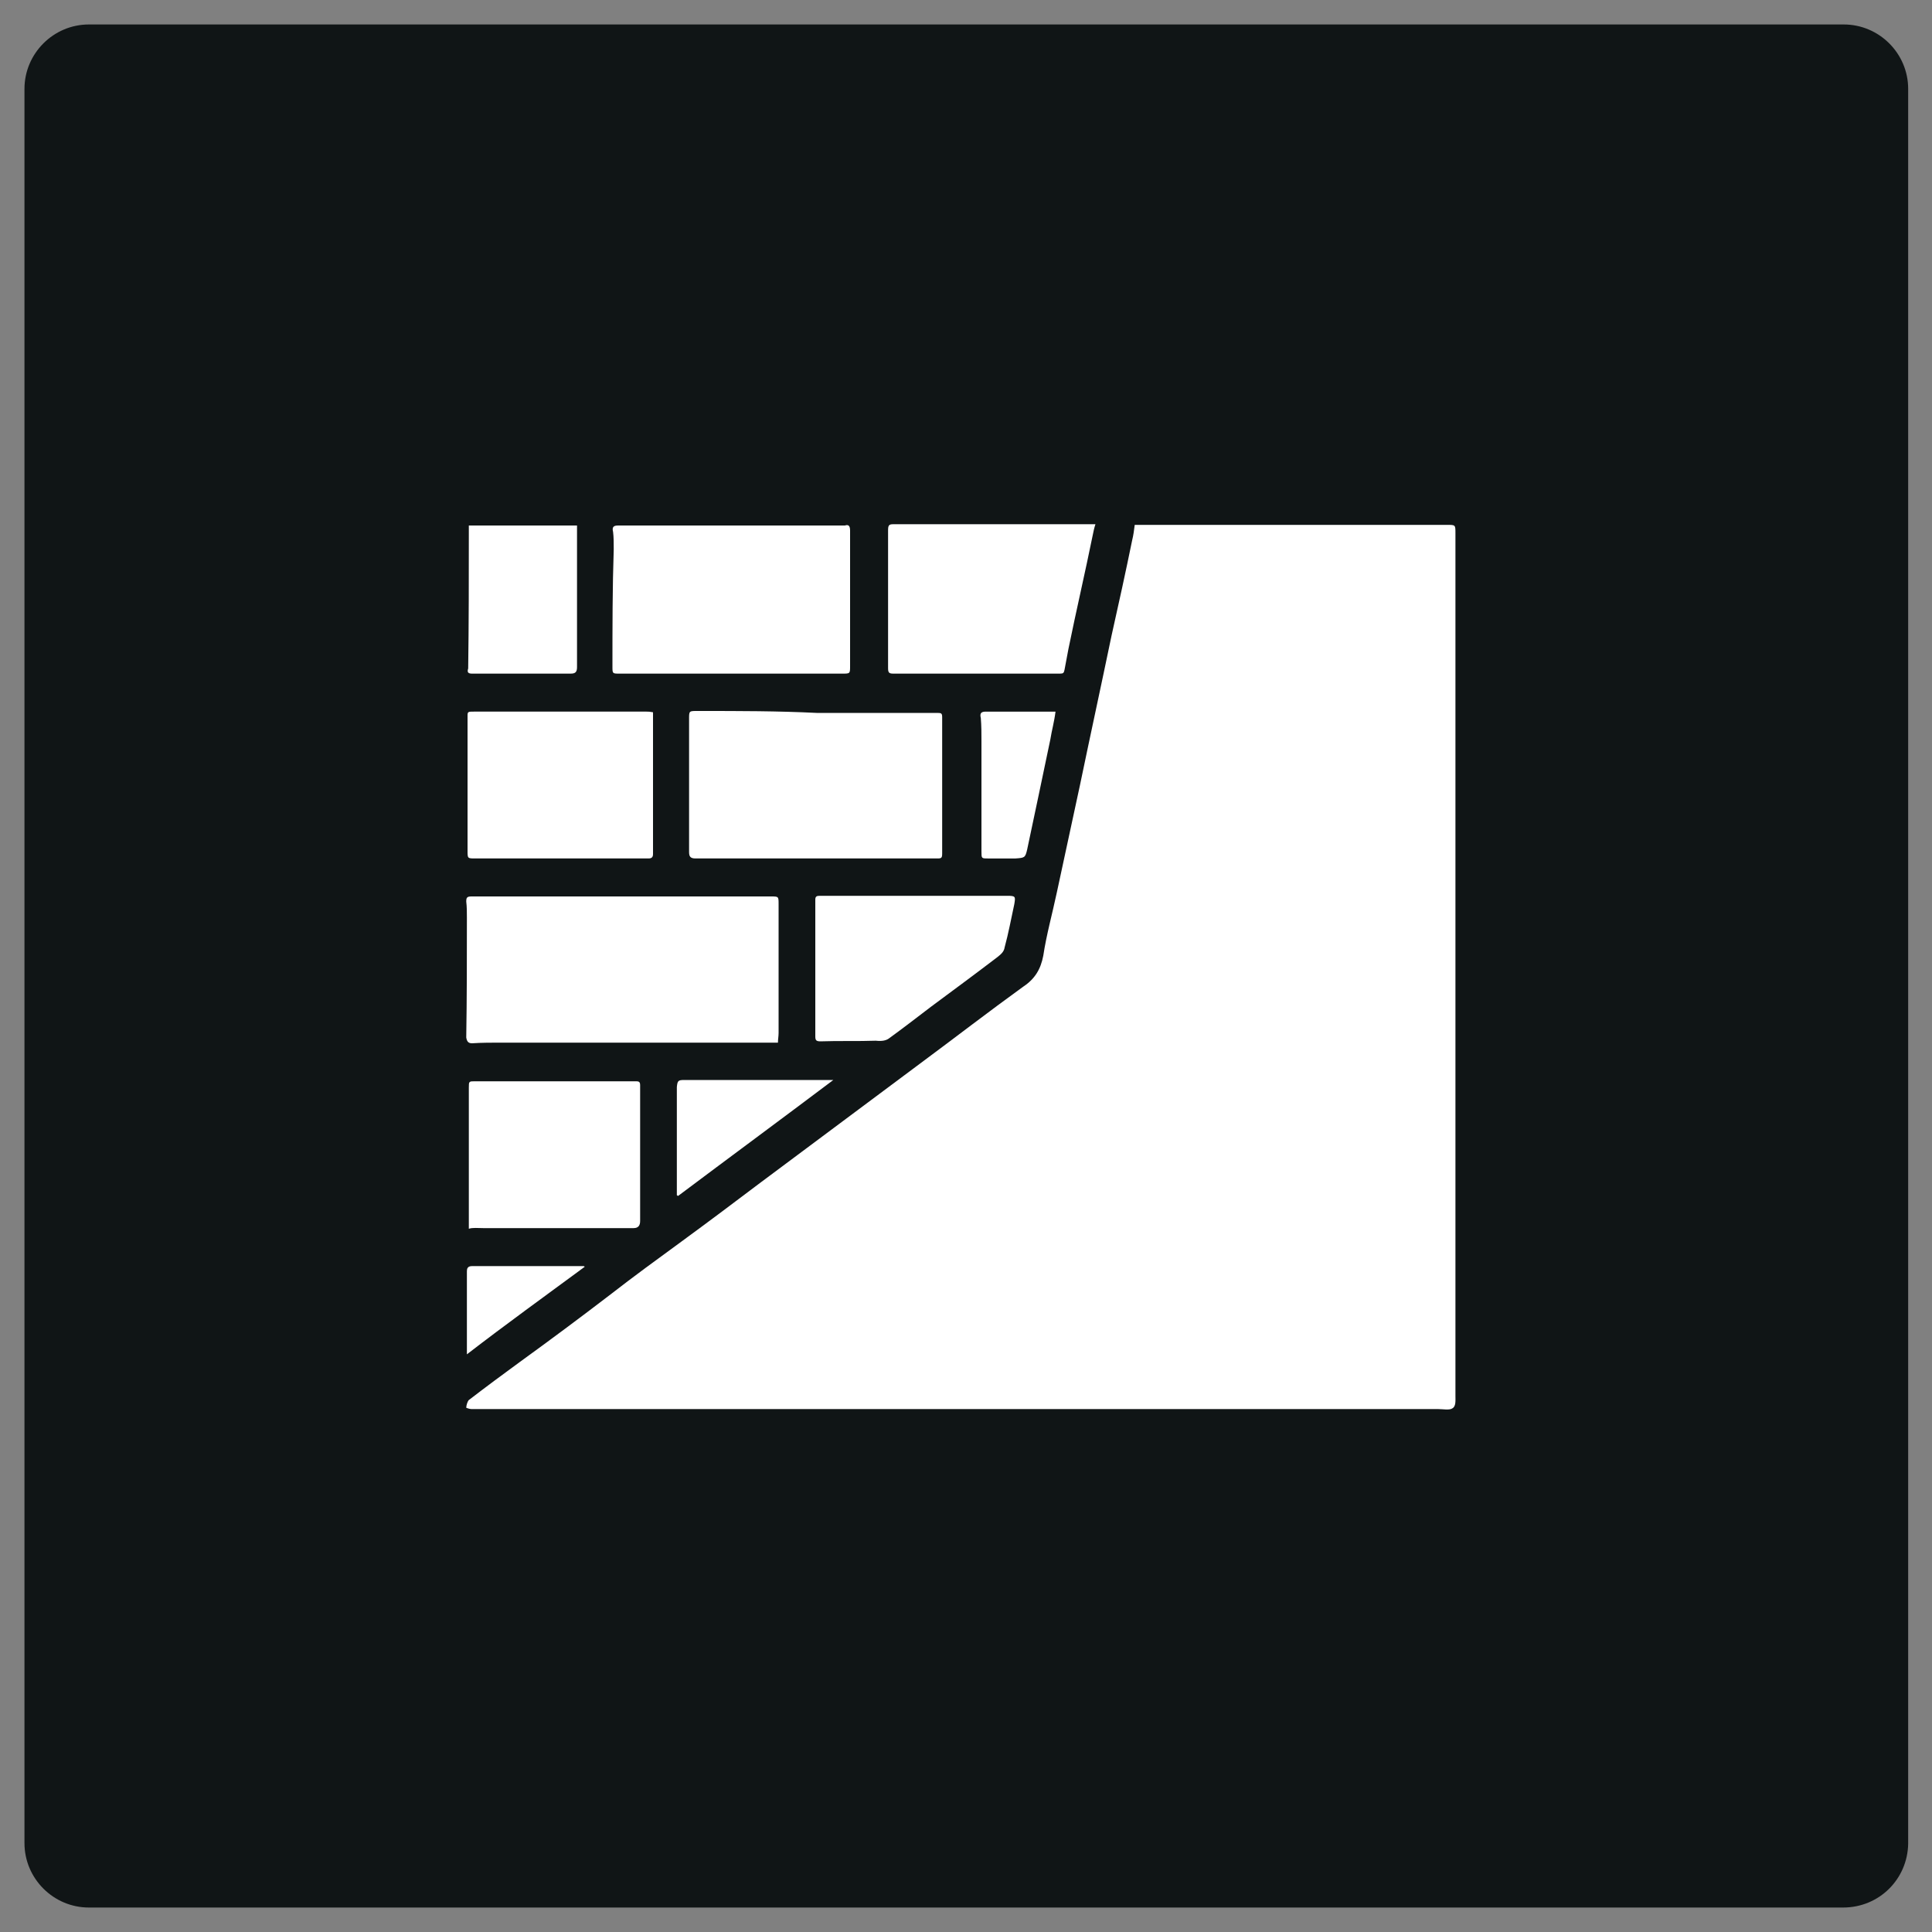 <?xml version="1.0" encoding="utf-8"?>
<!-- Generator: Adobe Illustrator 23.0.3, SVG Export Plug-In . SVG Version: 6.00 Build 0)  -->
<svg version="1.1" id="Layer_1" xmlns="http://www.w3.org/2000/svg" xmlns:xlink="http://www.w3.org/1999/xlink" x="0px" y="0px"
	 viewBox="0 0 300 300" style="enable-background:new 0 0 300 300;" xml:space="preserve">
<rect x="0" y="0" width="300" height="300" fill="#808080" stroke="none"/>
<style type="text/css">
	.st0{fill:#101516;}
	.st1{fill:#FFFFFF;}
</style>
<path class="st0" d="M286.2,296.2H13.8c-5.5,0-10-4.5-10-10V13.8c0-5.5,4.5-10,10-10h272.5c5.5,0,10,4.5,10,10v272.5
	C296.2,291.8,291.8,296.2,286.2,296.2z"/>
<g>
	<path class="st1" d="M226,216.7c0-23.1,0-46.2,0-69.3c0-21.5,0-43,0-64.6c0-1.3,0-1.3-1.3-1.3c-14.1,0-28.4,0-42.5,0
		c-1.9,0-3.9,0-6,0c-0.1,0.8-0.2,1.6-0.4,2.4c-1,4.9-2.1,9.9-3.2,14.8c-1.6,7.7-3.3,15.5-4.9,23.2c-1.2,5.5-2.4,11.2-3.6,16.7
		c-0.7,3.3-1.6,6.5-2.1,9.8c-0.4,2.1-1.3,3.6-3.1,4.8c-5.4,3.9-10.7,8-16.1,12c-8.2,6.1-16.6,12.4-24.8,18.5
		c-4.1,3.1-8.1,6.1-12.2,9.1c-3.7,2.7-7.4,5.4-11,8.2c-4.7,3.6-9.4,7.1-14.1,10.5c-2.6,1.9-5.3,3.9-7.9,5.9
		c-0.2,0.2-0.4,0.8-0.4,1.2c0,0,0.5,0.2,0.8,0.2s0.8,0,1.2,0c49.6,0,99.3,0,148.9,0c0.7,0,1.8,0.2,2.2-0.1
		C226.1,218.4,226,217.5,226,216.7z"/>
	<path class="st1" d="M73.3,162c1.5-0.1,3.1-0.1,4.5-0.1c14.2,0,28.6,0,43,0c0-0.5,0.1-1,0.1-1.5c0-6.7,0-13.4,0-20
		c0-1.2,0-1.2-1.2-1.2c-14.1,0-28.1,0-42.3,0c-1.3,0-2.7,0-4.2,0c-0.7,0-0.8,0.2-0.8,0.8c0.1,0.8,0.1,1.7,0.1,2.5
		c0,6.2,0,12.4-0.1,18.6C72.5,161.7,72.7,162,73.3,162z"/>
	<path class="st1" d="M108.6,110.4c-1.7,0-1.6-0.1-1.6,1.5c0,6.8,0,13.6,0,20.4c0,0.7,0.2,1,1,1c11.7,0,23.2,0,34.9,0
		c0.8,0,1.8,0,2.7,0c0.6,0,0.7-0.1,0.7-0.8c0-7,0-14.1,0-21.1c0-0.6-0.1-0.7-0.7-0.7c-6.2,0-12.5,0-18.8,0l0,0
		C120.8,110.4,114.8,110.4,108.6,110.4z"/>
	<path class="st1" d="M95.1,103.5c0,1.1,0,1.1,1.1,1.1c5.8,0,11.6,0,17.3,0l0,0c5.8,0,11.6,0,17.3,0c1.2,0,1.2,0,1.2-1.2
		c0-3.5,0-6.9,0-10.3c0-3.6,0-7.1,0-10.7c0-0.7-0.2-1-0.8-0.8c-0.1,0-0.4,0-0.5,0c-11,0-22,0-32.9,0c-0.6,0-1.2,0-1.8,0
		c-0.7,0-1,0.2-0.8,1c0.1,0.8,0.1,1.7,0.1,2.7C95.1,91.2,95.1,97.4,95.1,103.5z"/>
	<path class="st1" d="M138.7,104.6c8.6,0,17.2,0,25.9,0c0.5,0,0.6-0.1,0.7-0.6c0.2-1.1,0.4-2.1,0.6-3.2c1.2-5.9,2.6-11.9,3.8-17.8
		c0.1-0.5,0.2-1,0.4-1.6c-0.6,0-1.1,0-1.6,0c-8.1,0-16.2,0-24.3,0c-1.8,0-3.7,0-5.5,0c-0.7,0-0.8,0.2-0.8,1c0,7.1,0,14.1,0,21.3
		C137.9,104.4,138,104.6,138.7,104.6z"/>
	<path class="st1" d="M100.4,110.5c-9,0-17.8,0-26.8,0c-1.1,0-1,0-1,1.1c0,6.9,0,13.6,0,20.5c0,1.2,0,1.2,1.2,1.2
		c8.1,0,16.2,0,24.2,0c0.8,0,1.7,0,2.7,0c0.5,0,0.7-0.2,0.7-0.7c0-4.9,0-9.8,0-14.7c0-2.4,0-4.7,0-7.3
		C100.9,110.5,100.7,110.5,100.4,110.5z"/>
	<path class="st1" d="M75,190.7c7.3,0,14.3,0,21.6,0c0.6,0,1.2,0,1.8,0c0.7,0,1-0.4,1-1.1c0-6.8,0-13.6,0-20.4c0-0.2,0-0.5,0-0.7
		c0-0.5-0.2-0.6-0.6-0.6c-0.7,0-1.5,0-2.2,0c-7.6,0-15.3,0-22.8,0c-1,0-1,0-1,1c0,6.5,0,13.1,0,19.7c0,0.7,0,1.3,0,2.2
		C73.4,190.6,74.2,190.7,75,190.7z"/>
	<path class="st1" d="M138.1,161.2c2.2-1.6,4.4-3.3,6.5-4.9c3.5-2.6,6.9-5.1,10.3-7.7c0.5-0.4,1-0.8,1.1-1.5c0.6-2.2,1-4.4,1.5-6.7
		c0.2-1.2,0.2-1.3-1.1-1.3c-8,0-16,0-24,0c-1.7,0-3.5,0-5.1,0c-0.5,0-0.7,0.1-0.7,0.6c0,0.2,0,0.5,0,0.7c0,3.3,0,6.8,0,10l0,0
		c0,3.6,0,7,0,10.5c0,0.6,0.1,0.8,0.8,0.8c2.8-0.1,5.8,0,8.6-0.1C136.9,161.7,137.6,161.6,138.1,161.2z"/>
	<path class="st1" d="M73.3,104.6c5,0,10,0,15.3,0c0.7,0,1-0.2,1-1c0-7.1,0-14.1,0-21.3c0-0.2,0-0.5,0-0.7c-5.5,0-11.2,0-16.8,0
		c0,0.5,0,0.8,0,1.2c0,7,0,14-0.1,21C72.5,104.4,72.7,104.6,73.3,104.6z"/>
	<path class="st1" d="M106.3,167.7c-1,0-1.1,0.1-1.2,1.1c0,0.2,0,0.4,0,0.6c0,5.1,0,10.2,0,15.4c0,0.2,0,0.6,0,0.8
		c0.1,0,0.1,0.1,0.2,0.1c8-6,16-11.9,24.1-18c-0.4,0-0.6,0-0.7,0C121.3,167.7,113.8,167.7,106.3,167.7z"/>
	<path class="st1" d="M159.5,131.9c1.2-5.6,2.4-11.4,3.6-17.1c0.2-1.3,0.6-2.7,0.8-4.3c-0.6,0-1,0-1.5,0c-3.1,0-6.2,0-9.3,0
		c-0.7,0-1,0.2-0.8,1c0.1,1.2,0.1,2.4,0.1,3.6c0,5.6,0,11.4,0,17.1c0,1.1,0,1.1,1,1.1c1.5,0,3,0,4.3,0
		C159.1,133.2,159.2,133.2,159.5,131.9z"/>
	<path class="st1" d="M72.5,210.3c6.1-4.7,12.2-9.1,18.3-13.6c-0.1-0.1-0.2-0.1-0.2-0.1c-5.8,0-11.6,0-17.3,0
		c-0.7,0-0.8,0.4-0.8,0.8c0,3.8,0,7.7,0,11.6C72.5,209.4,72.5,209.7,72.5,210.3z"/>
</g>
</svg>
